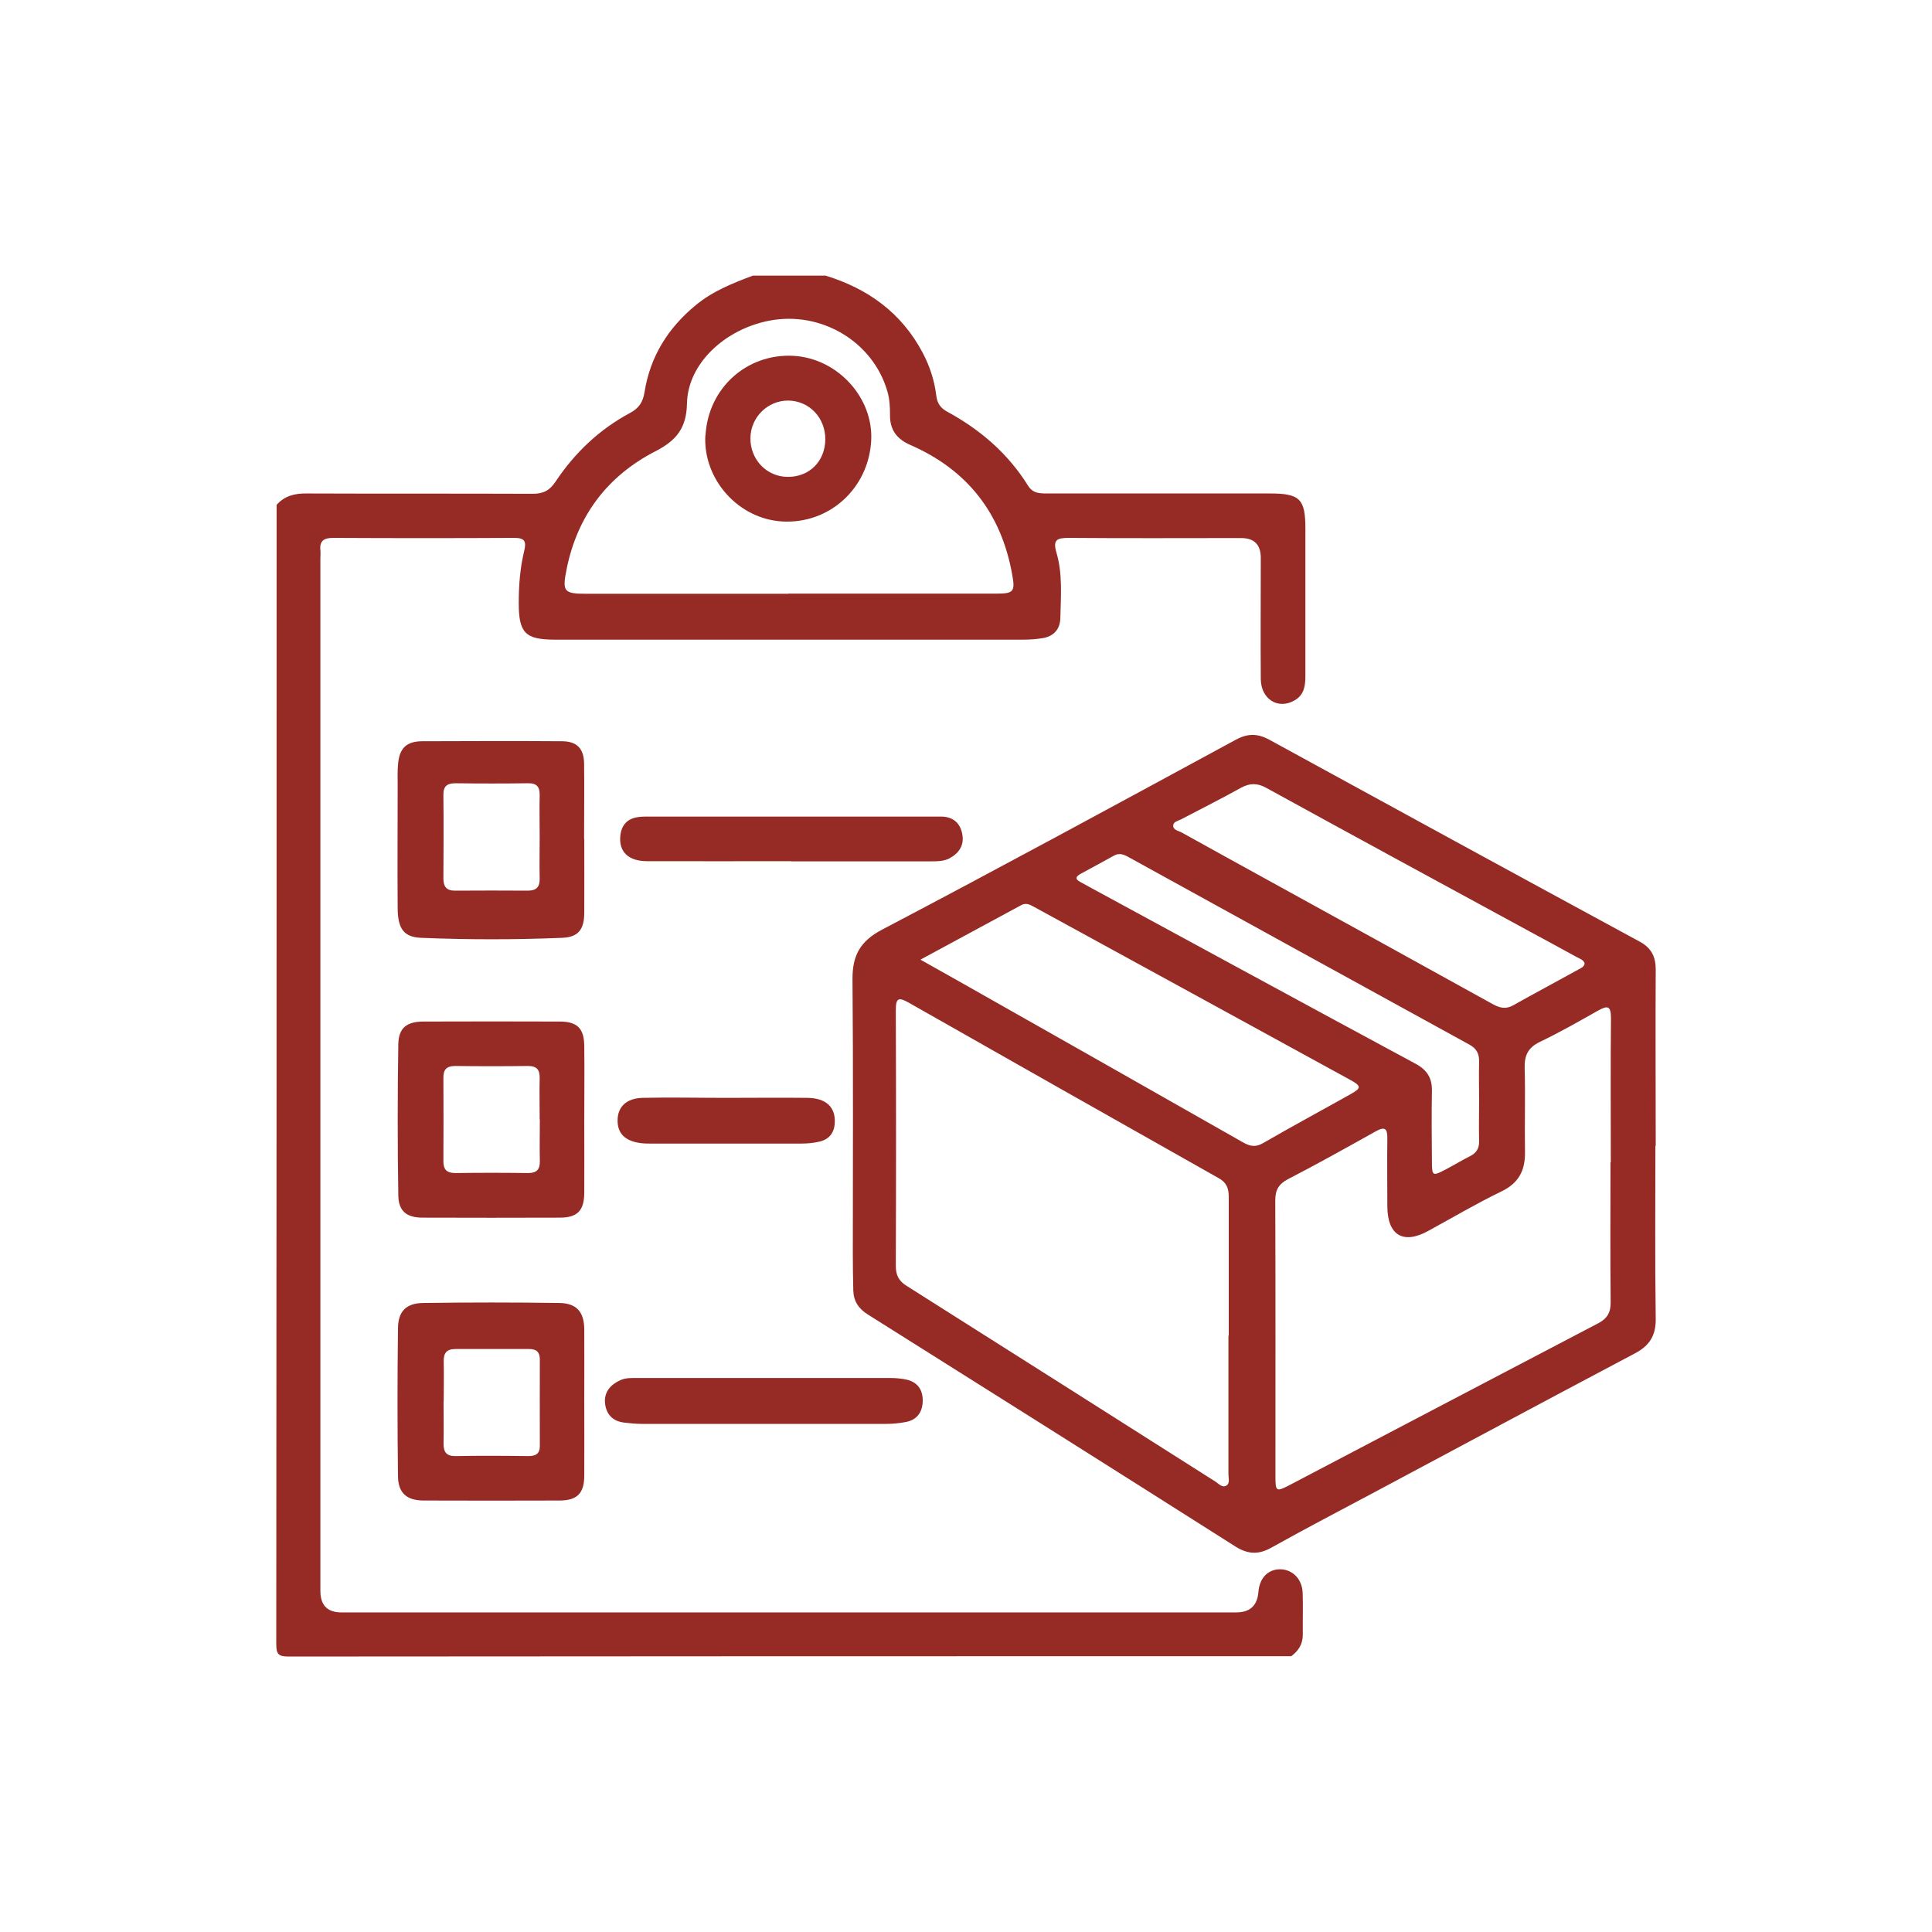<?xml version="1.0" encoding="UTF-8"?>
<svg xmlns="http://www.w3.org/2000/svg" id="Warstwa_1" viewBox="0 0 120 120">
  <defs>
    <style>.cls-1{fill:#962b26;}</style>
  </defs>
  <path class="cls-1" d="m51.28,17.12c2.64.81,4.73,2.32,6.04,4.81.43.82.72,1.7.83,2.62.06.51.27.8.7,1.03,2.04,1.11,3.76,2.59,5,4.58.29.47.69.49,1.15.49,4.62,0,9.25,0,13.87,0,1.87,0,2.21.34,2.21,2.18,0,3.04,0,6.08,0,9.13,0,.61-.06,1.18-.65,1.53-1.02.61-2.1-.04-2.12-1.3-.02-2.51,0-5.02,0-7.54q0-1.23-1.22-1.23c-3.57,0-7.13.02-10.7-.01-.74,0-1.01.11-.77.92.39,1.33.27,2.71.24,4.08-.02.66-.4,1.1-1.06,1.22-.41.07-.83.1-1.24.1-9.69,0-19.39,0-29.08,0-1.85,0-2.26-.41-2.26-2.27,0-1.09.08-2.18.34-3.24.14-.59.04-.81-.6-.81-3.76.02-7.52.02-11.28,0-.57,0-.84.19-.78.77.02.17,0,.33,0,.5,0,21.38,0,42.76,0,64.14q0,1.33,1.31,1.33c18.52,0,37.05,0,55.57,0q1.28,0,1.38-1.26c.07-.87.58-1.41,1.34-1.42.77,0,1.38.6,1.41,1.46.03.86,0,1.73.01,2.6,0,.59-.27,1.01-.72,1.34-20.76,0-41.51,0-62.27.02-.63,0-.77-.14-.77-.77.02-23.59.02-47.18.02-70.76.5-.57,1.14-.72,1.87-.71,4.68.02,9.35,0,14.03.02.66,0,1.06-.2,1.43-.76,1.19-1.79,2.72-3.24,4.62-4.26.56-.3.8-.67.9-1.28.35-2.22,1.46-4,3.19-5.42,1.05-.87,2.29-1.36,3.54-1.83h4.51Zm-2.32,19.75c4.32,0,8.63,0,12.95,0,1.05,0,1.15-.13.96-1.18-.68-3.81-2.78-6.5-6.32-8.05-.84-.36-1.28-.94-1.27-1.86,0-.5-.02-1-.17-1.49-.89-3.07-4.11-5-7.34-4.37-2.78.54-5.05,2.69-5.1,5.13-.03,1.55-.66,2.31-1.98,2.99-2.95,1.52-4.82,3.98-5.49,7.28-.29,1.43-.19,1.56,1.23,1.56,4.18,0,8.35,0,12.53,0Z"></path>
  <path class="cls-1" d="m102.82,71.17c0,3.57-.03,7.14.02,10.72.02,1.07-.39,1.7-1.31,2.18-5.39,2.85-10.77,5.74-16.15,8.61-2.14,1.14-4.29,2.26-6.4,3.44-.8.45-1.46.43-2.24-.06-7.6-4.82-15.21-9.62-22.83-14.41-.58-.36-.89-.83-.91-1.49-.02-.78-.03-1.56-.03-2.34,0-5.66.03-11.33-.02-16.99-.01-1.48.47-2.37,1.84-3.09,7.35-3.86,14.64-7.82,21.94-11.78.75-.41,1.35-.42,2.1-.02,7.67,4.2,15.35,8.39,23.04,12.56.69.38.97.92.97,1.7-.02,3.66,0,7.31,0,10.97Zm-26.5,11.79c0-2.87,0-5.75,0-8.62,0-.52-.13-.89-.62-1.16-6.43-3.63-12.85-7.26-19.27-10.91-.61-.34-.79-.29-.79.46.02,5.3.02,10.6,0,15.9,0,.56.18.93.66,1.23,6.41,4.05,12.8,8.11,19.2,12.17.2.13.41.39.66.25.25-.14.14-.46.14-.7,0-2.87,0-5.75,0-8.62Zm23.73-10.77c0-2.99-.02-5.97.01-8.96,0-.76-.21-.79-.8-.46-1.19.67-2.37,1.35-3.61,1.94-.75.36-.97.85-.95,1.64.05,1.73-.01,3.46.02,5.19.02,1.15-.38,1.94-1.46,2.46-1.55.75-3.04,1.63-4.56,2.46-1.55.85-2.52.26-2.53-1.53,0-1.4-.02-2.79,0-4.19.01-.66-.15-.79-.74-.46-1.8,1.01-3.6,2.01-5.43,2.96-.57.3-.79.66-.79,1.31.02,5.72.01,11.44.01,17.16,0,.93.05.96.86.54,6.39-3.35,12.78-6.71,19.17-10.05.56-.29.8-.66.79-1.31-.03-2.9-.01-5.8-.01-8.71Zm-42.87-12.58c1.01.57,1.85,1.04,2.7,1.52,5.77,3.27,11.54,6.53,17.3,9.81.45.26.8.34,1.29.05,1.78-1.03,3.6-2.01,5.4-3.02.7-.39.7-.51-.01-.9-6.55-3.59-13.1-7.17-19.65-10.75-.25-.14-.49-.26-.78-.1-2.03,1.1-4.06,2.2-6.25,3.38Zm41.25.24c-.07-.24-.31-.3-.49-.4-.98-.54-1.96-1.07-2.94-1.6-5.46-2.97-10.92-5.93-16.36-8.92-.55-.3-1.01-.3-1.56,0-1.22.68-2.46,1.3-3.7,1.95-.19.1-.49.15-.51.38-.02.3.33.34.53.45,1.85,1.03,3.71,2.05,5.56,3.07,4.59,2.53,9.18,5.05,13.76,7.59.42.23.8.33,1.25.08,1.36-.76,2.74-1.5,4.1-2.25.14-.08.31-.14.35-.34Zm-6.56,8.53c0-.81-.02-1.62,0-2.43.01-.5-.15-.82-.61-1.07-7.05-3.87-14.1-7.75-21.14-11.63-.3-.17-.59-.3-.94-.1-.68.38-1.37.75-2.05,1.12-.3.16-.39.32-.03.51.2.11.39.22.58.32,6.75,3.66,13.5,7.34,20.26,10.98.7.38,1.01.88,1,1.66-.03,1.48-.01,2.96,0,4.43,0,.87.05.89.83.48.52-.27,1.02-.58,1.54-.84.4-.2.57-.49.56-.93-.02-.84,0-1.67,0-2.51Z"></path>
  <path class="cls-1" d="m36.29,87.08c0,1.53.01,3.07,0,4.6-.01,1.08-.45,1.52-1.54,1.52-2.81.01-5.62.01-8.43,0-1.05,0-1.59-.46-1.6-1.51-.04-3.07-.04-6.13,0-9.2.01-1.05.52-1.55,1.57-1.56,2.81-.04,5.62-.04,8.43,0,1.09.01,1.56.55,1.57,1.63.01,1.5,0,3.01,0,4.52Zm-8.74-.04c0,.86.02,1.73,0,2.59-.01.55.16.82.76.81,1.5-.03,3-.02,4.5,0,.47,0,.73-.14.72-.66-.01-1.78,0-3.56,0-5.34,0-.46-.21-.65-.66-.65-1.53,0-3.06,0-4.58,0-.54,0-.74.24-.73.76.02.83,0,1.67,0,2.5Z"></path>
  <path class="cls-1" d="m36.29,52.12c0,1.53.01,3.07,0,4.6-.01,1.01-.37,1.49-1.37,1.53-2.92.12-5.84.12-8.76,0-1.08-.04-1.45-.57-1.46-1.83-.02-2.54,0-5.07,0-7.61,0-.47-.02-.95.03-1.42.1-.94.54-1.34,1.48-1.35,2.89-.01,5.79-.02,8.68,0,.94,0,1.38.45,1.39,1.39.02,1.56,0,3.12,0,4.68Zm-2.77-.14c0-.86-.02-1.73,0-2.59.01-.53-.19-.75-.73-.74-1.5.02-3,.02-4.5,0-.53,0-.76.19-.75.73.02,1.73.01,3.45,0,5.18,0,.52.2.77.74.76,1.5-.01,3-.01,4.5,0,.53,0,.75-.22.74-.75-.02-.86,0-1.73,0-2.59Z"></path>
  <path class="cls-1" d="m36.29,69.66c0,1.48.01,2.96,0,4.44-.01,1.1-.43,1.53-1.52,1.53-2.84.01-5.68.01-8.52,0-.99,0-1.5-.4-1.51-1.39-.05-3.13-.05-6.25,0-9.38.02-1.02.52-1.41,1.58-1.41,2.81-.01,5.63-.01,8.44,0,1.1,0,1.52.43,1.53,1.52.02,1.56,0,3.13,0,4.69Zm-2.77-.12c0-.86-.02-1.73,0-2.59.01-.54-.21-.74-.74-.74-1.5.02-3,.02-4.5,0-.53,0-.75.21-.74.74.01,1.72.01,3.45,0,5.17,0,.54.22.74.75.74,1.5-.02,3-.02,4.5,0,.54,0,.75-.21.74-.74-.02-.86,0-1.72,0-2.59Z"></path>
  <path class="cls-1" d="m49.13,53.49c-2.98,0-5.95.01-8.93,0-1.18,0-1.77-.59-1.67-1.58.07-.67.44-1.07,1.11-1.16.27-.04.56-.03.83-.03,5.79,0,11.57,0,17.36,0,.22,0,.45,0,.67,0,.72.02,1.15.42,1.27,1.1.13.69-.21,1.18-.81,1.5-.36.18-.75.18-1.14.18-2.89,0-5.79,0-8.68,0Z"></path>
  <path class="cls-1" d="m47.52,85.59c2.59,0,5.17,0,7.76,0,.36,0,.73.03,1.07.11.7.18.99.69.96,1.38-.03.65-.37,1.11-1.03,1.24-.41.08-.83.12-1.24.12-5.06,0-10.12,0-15.19,0-.36,0-.72-.04-1.08-.08-.71-.08-1.12-.52-1.19-1.2-.07-.69.33-1.15.94-1.43.34-.16.71-.14,1.07-.14,2.64,0,5.28,0,7.93,0Z"></path>
  <path class="cls-1" d="m45.08,68.19c1.7,0,3.39-.02,5.09,0,1.14.02,1.72.58,1.68,1.52-.02.64-.34,1.06-.96,1.2-.38.09-.77.12-1.16.12-3.09,0-6.17,0-9.26,0-.22,0-.45,0-.67-.03-.96-.12-1.45-.59-1.44-1.41,0-.84.54-1.37,1.54-1.4,1.72-.04,3.45,0,5.17,0,0,0,0,0,0,0Z"></path>
  <path class="cls-1" d="m43.82,27.05c.16-2.93,2.54-5.09,5.44-4.95,2.75.14,5.01,2.6,4.85,5.29-.17,2.95-2.6,5.16-5.51,5-2.74-.15-4.94-2.62-4.79-5.35Zm7.44.26c.02-1.35-.99-2.42-2.31-2.43-1.27,0-2.32,1.03-2.34,2.32-.02,1.34,1.01,2.42,2.33,2.42,1.33,0,2.3-.96,2.32-2.31Z"></path>
</svg>
